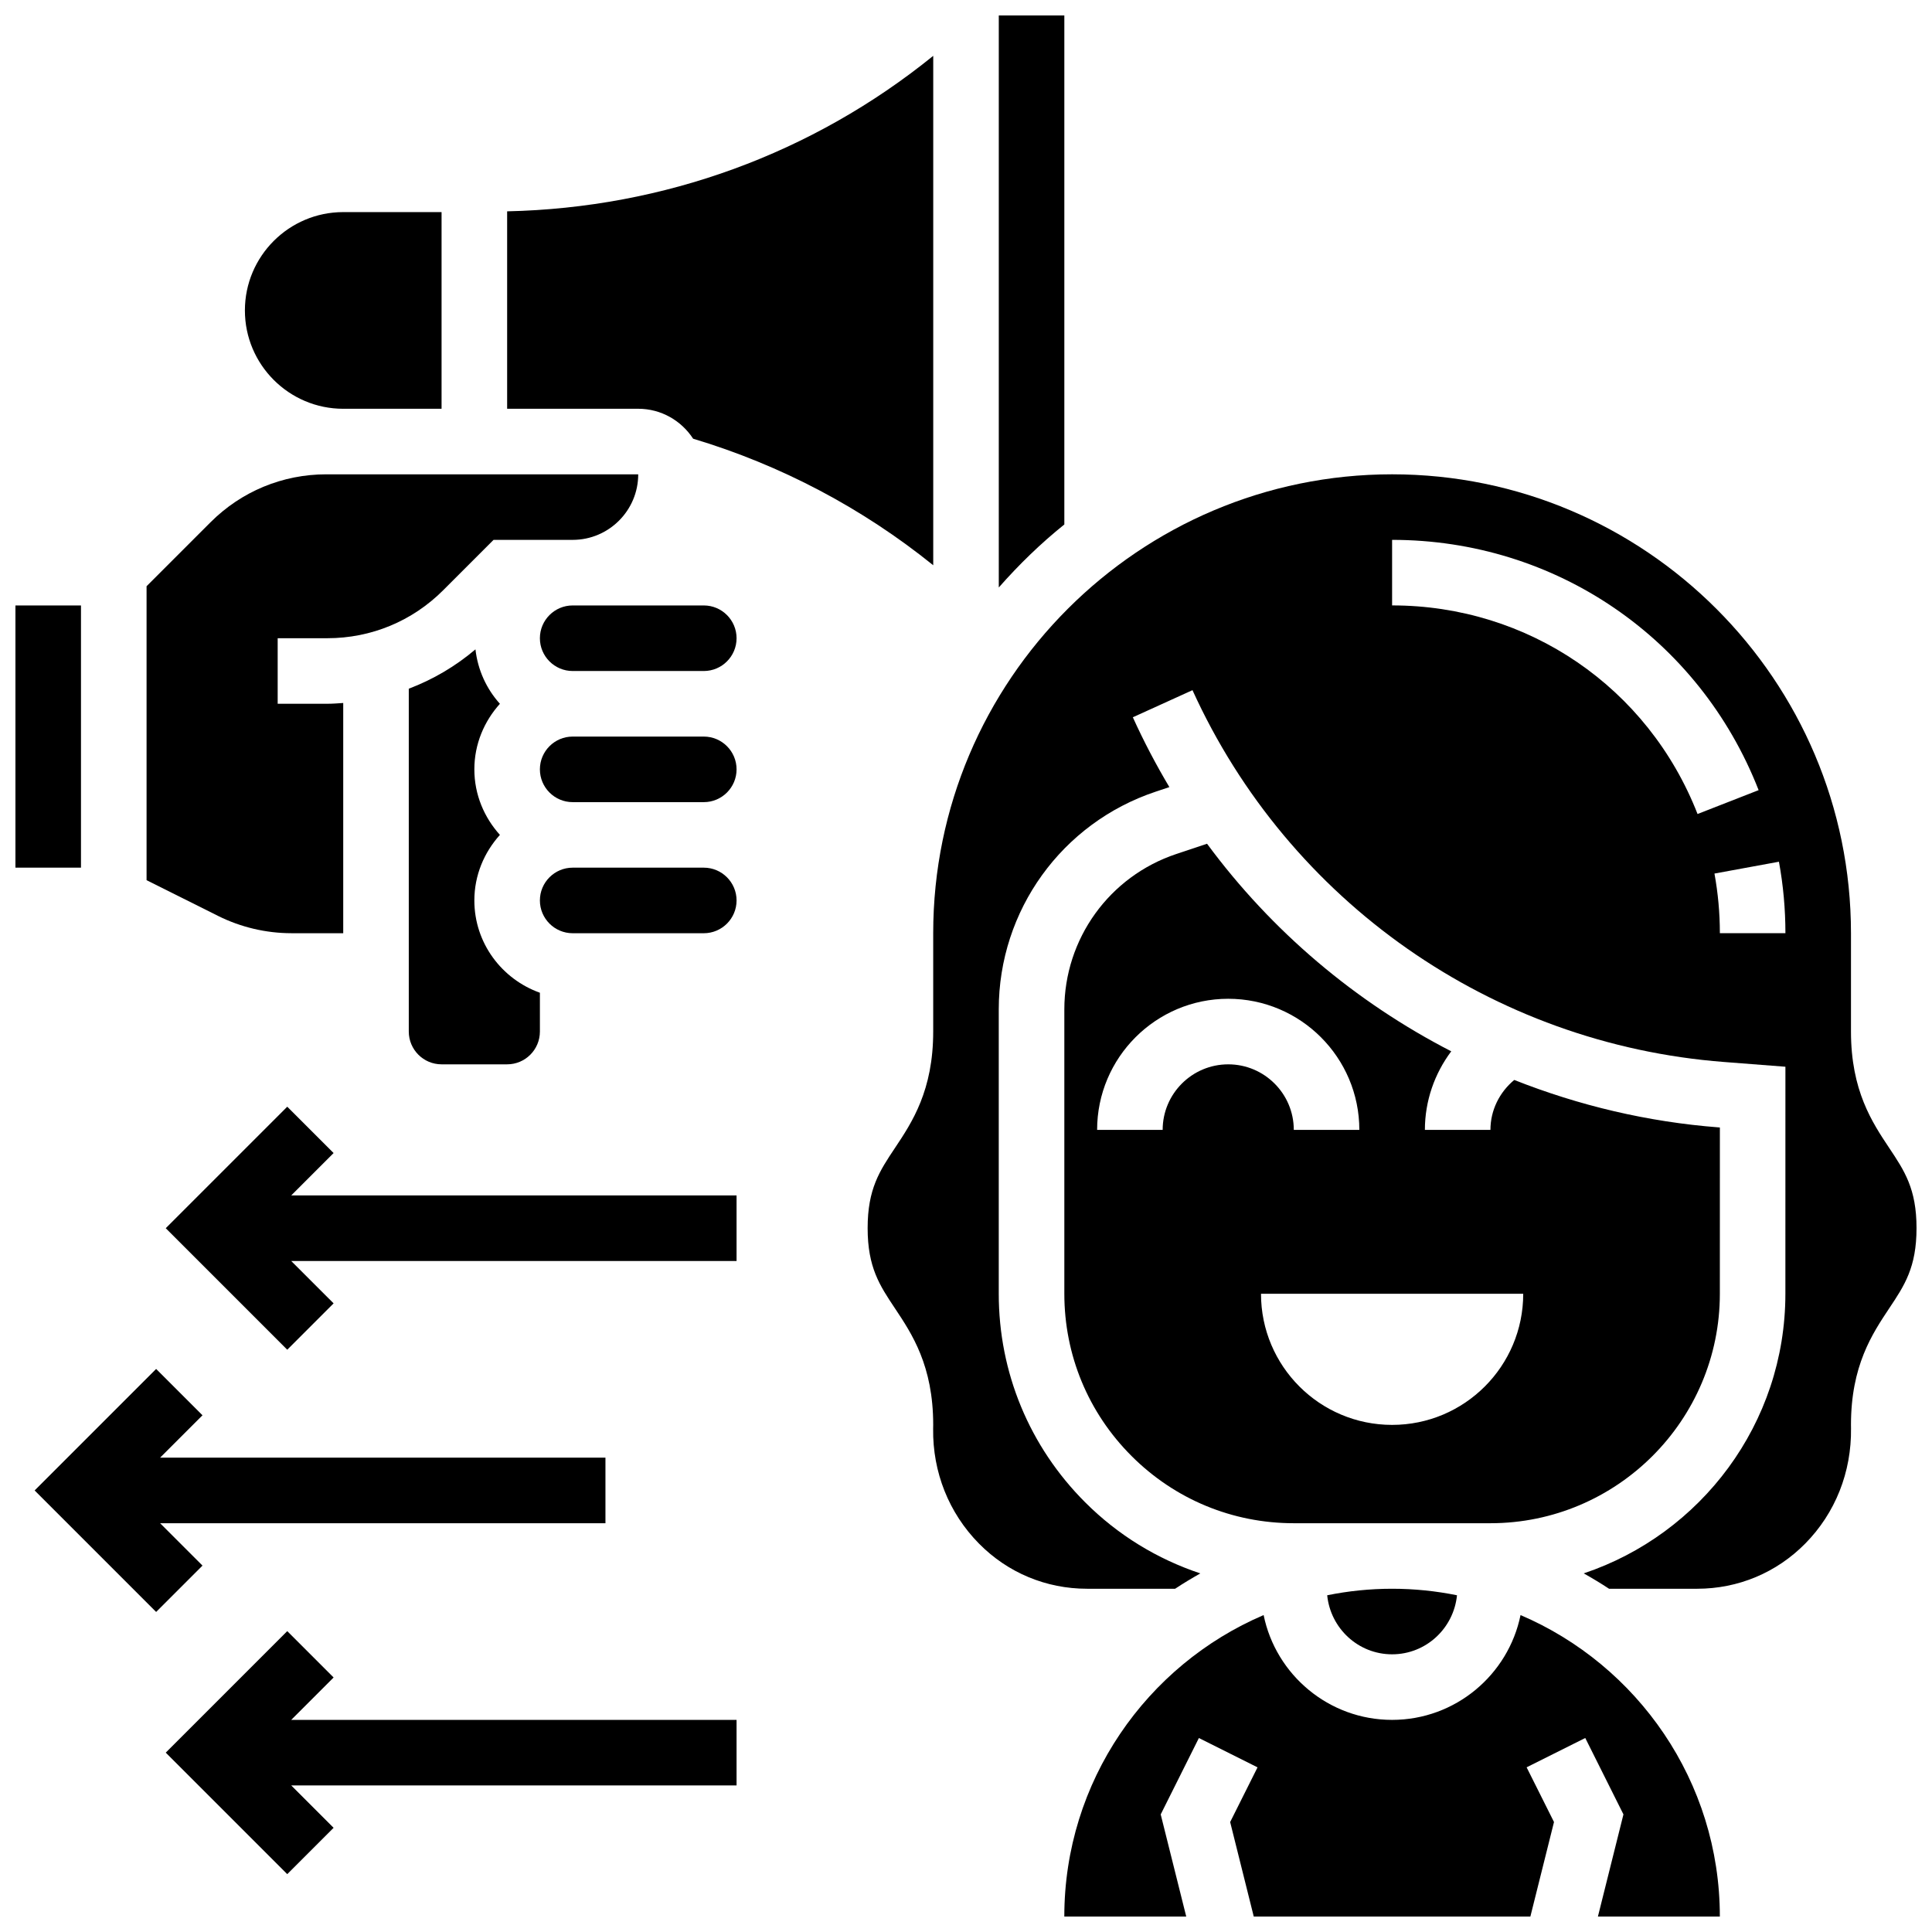 <?xml version="1.0" encoding="UTF-8"?>
<!-- Uploaded to: ICON Repo, www.svgrepo.com, Generator: ICON Repo Mixer Tools -->
<svg width="800px" height="800px" version="1.1" viewBox="144 144 512 512" xmlns="http://www.w3.org/2000/svg">
 <defs>
  <clipPath id="d">
   <path d="m148.09 304h17.906v70h-17.906z"/>
  </clipPath>
  <clipPath id="c">
   <path d="m408 148.09h19v151.91h-19z"/>
  </clipPath>
  <clipPath id="b">
   <path d="m373 269h278.9v297h-278.9z"/>
  </clipPath>
  <clipPath id="a">
   <path d="m426 572h174v79.902h-174z"/>
  </clipPath>
 </defs>
 <path d="m270 316.09c-5.316 4.508-11.273 8-17.668 10.422v90.859c0 4.793 3.891 8.688 8.688 8.688h17.371c4.793 0 8.688-3.891 8.688-8.688v-10.285c-10.086-3.598-17.371-13.152-17.371-24.461 0-6.695 2.613-12.75 6.773-17.371-4.168-4.621-6.773-10.676-6.773-17.371 0-6.695 2.613-12.75 6.773-17.371-3.539-3.93-5.848-8.906-6.481-14.422z"/>
 <path d="m330.51 373.94h-34.746c-4.793 0-8.688 3.898-8.688 8.688 0 4.785 3.891 8.688 8.688 8.688h34.746c4.793 0 8.688-3.898 8.688-8.688 0-4.785-3.894-8.688-8.688-8.688z"/>
 <g clip-path="url(#d)">
  <path d="m148.09 304.45h17.371v69.492h-17.371z"/>
 </g>
 <path d="m330.51 339.2h-34.746c-4.793 0-8.688 3.898-8.688 8.688 0 4.785 3.891 8.688 8.688 8.688h34.746c4.793 0 8.688-3.898 8.688-8.688 0-4.789-3.894-8.688-8.688-8.688z"/>
 <g clip-path="url(#c)">
  <path d="m426.06 282.99v-134.9h-17.371v151.6c5.312-6.043 11.09-11.656 17.371-16.703z"/>
 </g>
 <path d="m221.2 391.31h13.758v-61.012c-1.398 0.094-2.797 0.207-4.211 0.207h-13.16v-17.371h13.16c11.598 0 22.508-4.516 30.715-12.727l13.332-13.336h20.969c9.582 0 17.371-7.793 17.371-17.371h-82.648c-11.598 0-22.508 4.516-30.715 12.727l-16.93 16.93v77.898l18.945 9.469c5.992 2.996 12.715 4.586 19.414 4.586z"/>
 <path d="m327.68 260.26c23.191 6.949 44.832 18.371 63.637 33.539v-135c-32 25.91-71.316 40.289-112.92 41.207v52.32h34.746c6.086 0 11.438 3.168 14.539 7.93z"/>
 <path d="m234.96 252.33h26.059v-52.121h-26.059c-14.367 0-26.059 11.691-26.059 26.059 0 14.367 11.691 26.062 26.059 26.062z"/>
 <path d="m463.88 367.6-8.121 2.711c-17.766 5.914-29.699 22.473-29.699 41.191v75.355c0 16.242 6.324 31.516 17.809 42.996 11.48 11.484 26.75 17.816 42.996 17.816h52.109c33.52 0 60.805-27.285 60.805-60.805l0.008-44.074-0.25-0.016c-18.902-1.449-37.133-5.801-54.246-12.578-3.91 3.254-6.309 8.023-6.309 13.234h-17.371c0-7.672 2.555-14.906 6.984-20.82-25.375-13.066-47.602-31.809-64.715-55.012zm-11.762 75.832h-17.371c0-19.164 15.582-34.746 34.746-34.746 19.164 0 34.746 15.582 34.746 34.746h-17.371c0-9.582-7.793-17.371-17.371-17.371-9.586 0-17.379 7.789-17.379 17.371zm95.551 43.434c0 19.188-15.559 34.746-34.746 34.746s-34.746-15.559-34.746-34.746z"/>
 <g clip-path="url(#b)">
  <path d="m651.9 469.46c0-10.391-3.188-15.168-7.227-21.223-4.523-6.785-10.145-15.211-10.145-30.871v-26.059c0-67.059-54.551-121.61-121.61-121.61s-121.61 54.551-121.61 121.61v26.059c0 15.66-5.621 24.086-10.145 30.871-4.039 6.055-7.231 10.832-7.231 21.223 0 10.406 3.188 15.191 7.227 21.246 4.527 6.793 10.148 15.227 10.148 30.887l-0.016 1.059c-0.148 11.457 4.16 22.324 12.145 30.41 7.613 7.727 17.785 11.973 28.645 11.973h23.34c2.172-1.441 4.402-2.781 6.68-4.066-11.371-3.789-21.812-10.121-30.523-18.84-14.766-14.766-22.906-34.398-22.898-55.281v-75.355c0-26.215 16.711-49.391 41.574-57.688l3.641-1.215c-3.543-5.941-6.785-12.117-9.684-18.504l15.809-7.184c25.484 56.062 79.445 93.812 140.84 98.531l16.293 1.262-0.008 60.164c0 34.457-22.43 63.715-53.438 74.102 2.285 1.285 4.527 2.633 6.707 4.074h23.34c10.859 0 21.031-4.246 28.648-11.969 7.984-8.086 12.293-18.953 12.137-30.586l-0.012-0.887c0-15.66 5.621-24.098 10.145-30.891 4.039-6.051 7.227-10.836 7.227-21.242zm-138.98-165.02v-17.371c43.258 0 81.383 26.043 97.133 66.328l-16.184 6.324c-13.117-33.582-44.902-55.281-80.949-55.281zm86.863 86.863c0-5.309-0.488-10.625-1.434-15.801l17.086-3.137c1.148 6.211 1.719 12.586 1.719 18.938z"/>
 </g>
 <path d="m330.51 304.45h-34.746c-4.793 0-8.688 3.898-8.688 8.688 0 4.785 3.891 8.688 8.688 8.688h34.746c4.793 0 8.688-3.898 8.688-8.688 0-4.789-3.894-8.688-8.688-8.688z"/>
 <g clip-path="url(#a)">
  <path d="m546.96 572.01c-3.234 15.832-17.262 27.777-34.043 27.777-16.773 0-30.812-11.945-34.043-27.777-31.02 13.262-52.82 44.082-52.82 79.895h32.312l-6.766-27.066 10.121-20.246 15.539 7.773-7.254 14.496 6.254 25.043h73.305l6.262-25.051-7.254-14.496 15.539-7.773 10.121 20.246-6.766 27.074h32.312c0-35.812-21.805-66.633-52.82-79.895z"/>
 </g>
 <path d="m512.92 582.41c8.992 0 16.32-6.887 17.199-15.645-5.559-1.129-11.309-1.73-17.199-1.73s-11.641 0.598-17.199 1.73c0.879 8.754 8.207 15.645 17.199 15.645z"/>
 <path d="m232.41 588.55-12.285-12.285-32.199 32.203 32.199 32.199 12.285-12.281-11.234-11.234h118.02v-17.371h-118.02z"/>
 <path d="m232.41 449.57-12.285-12.281-32.199 32.199 32.199 32.203 12.285-12.285-11.234-11.23h118.02v-17.371h-118.02z"/>
 <path d="m186.43 547.67h118.02v-17.375h-118.02l11.234-11.23-12.285-12.281-32.199 32.199 32.199 32.199 12.285-12.281z"/>
</svg>